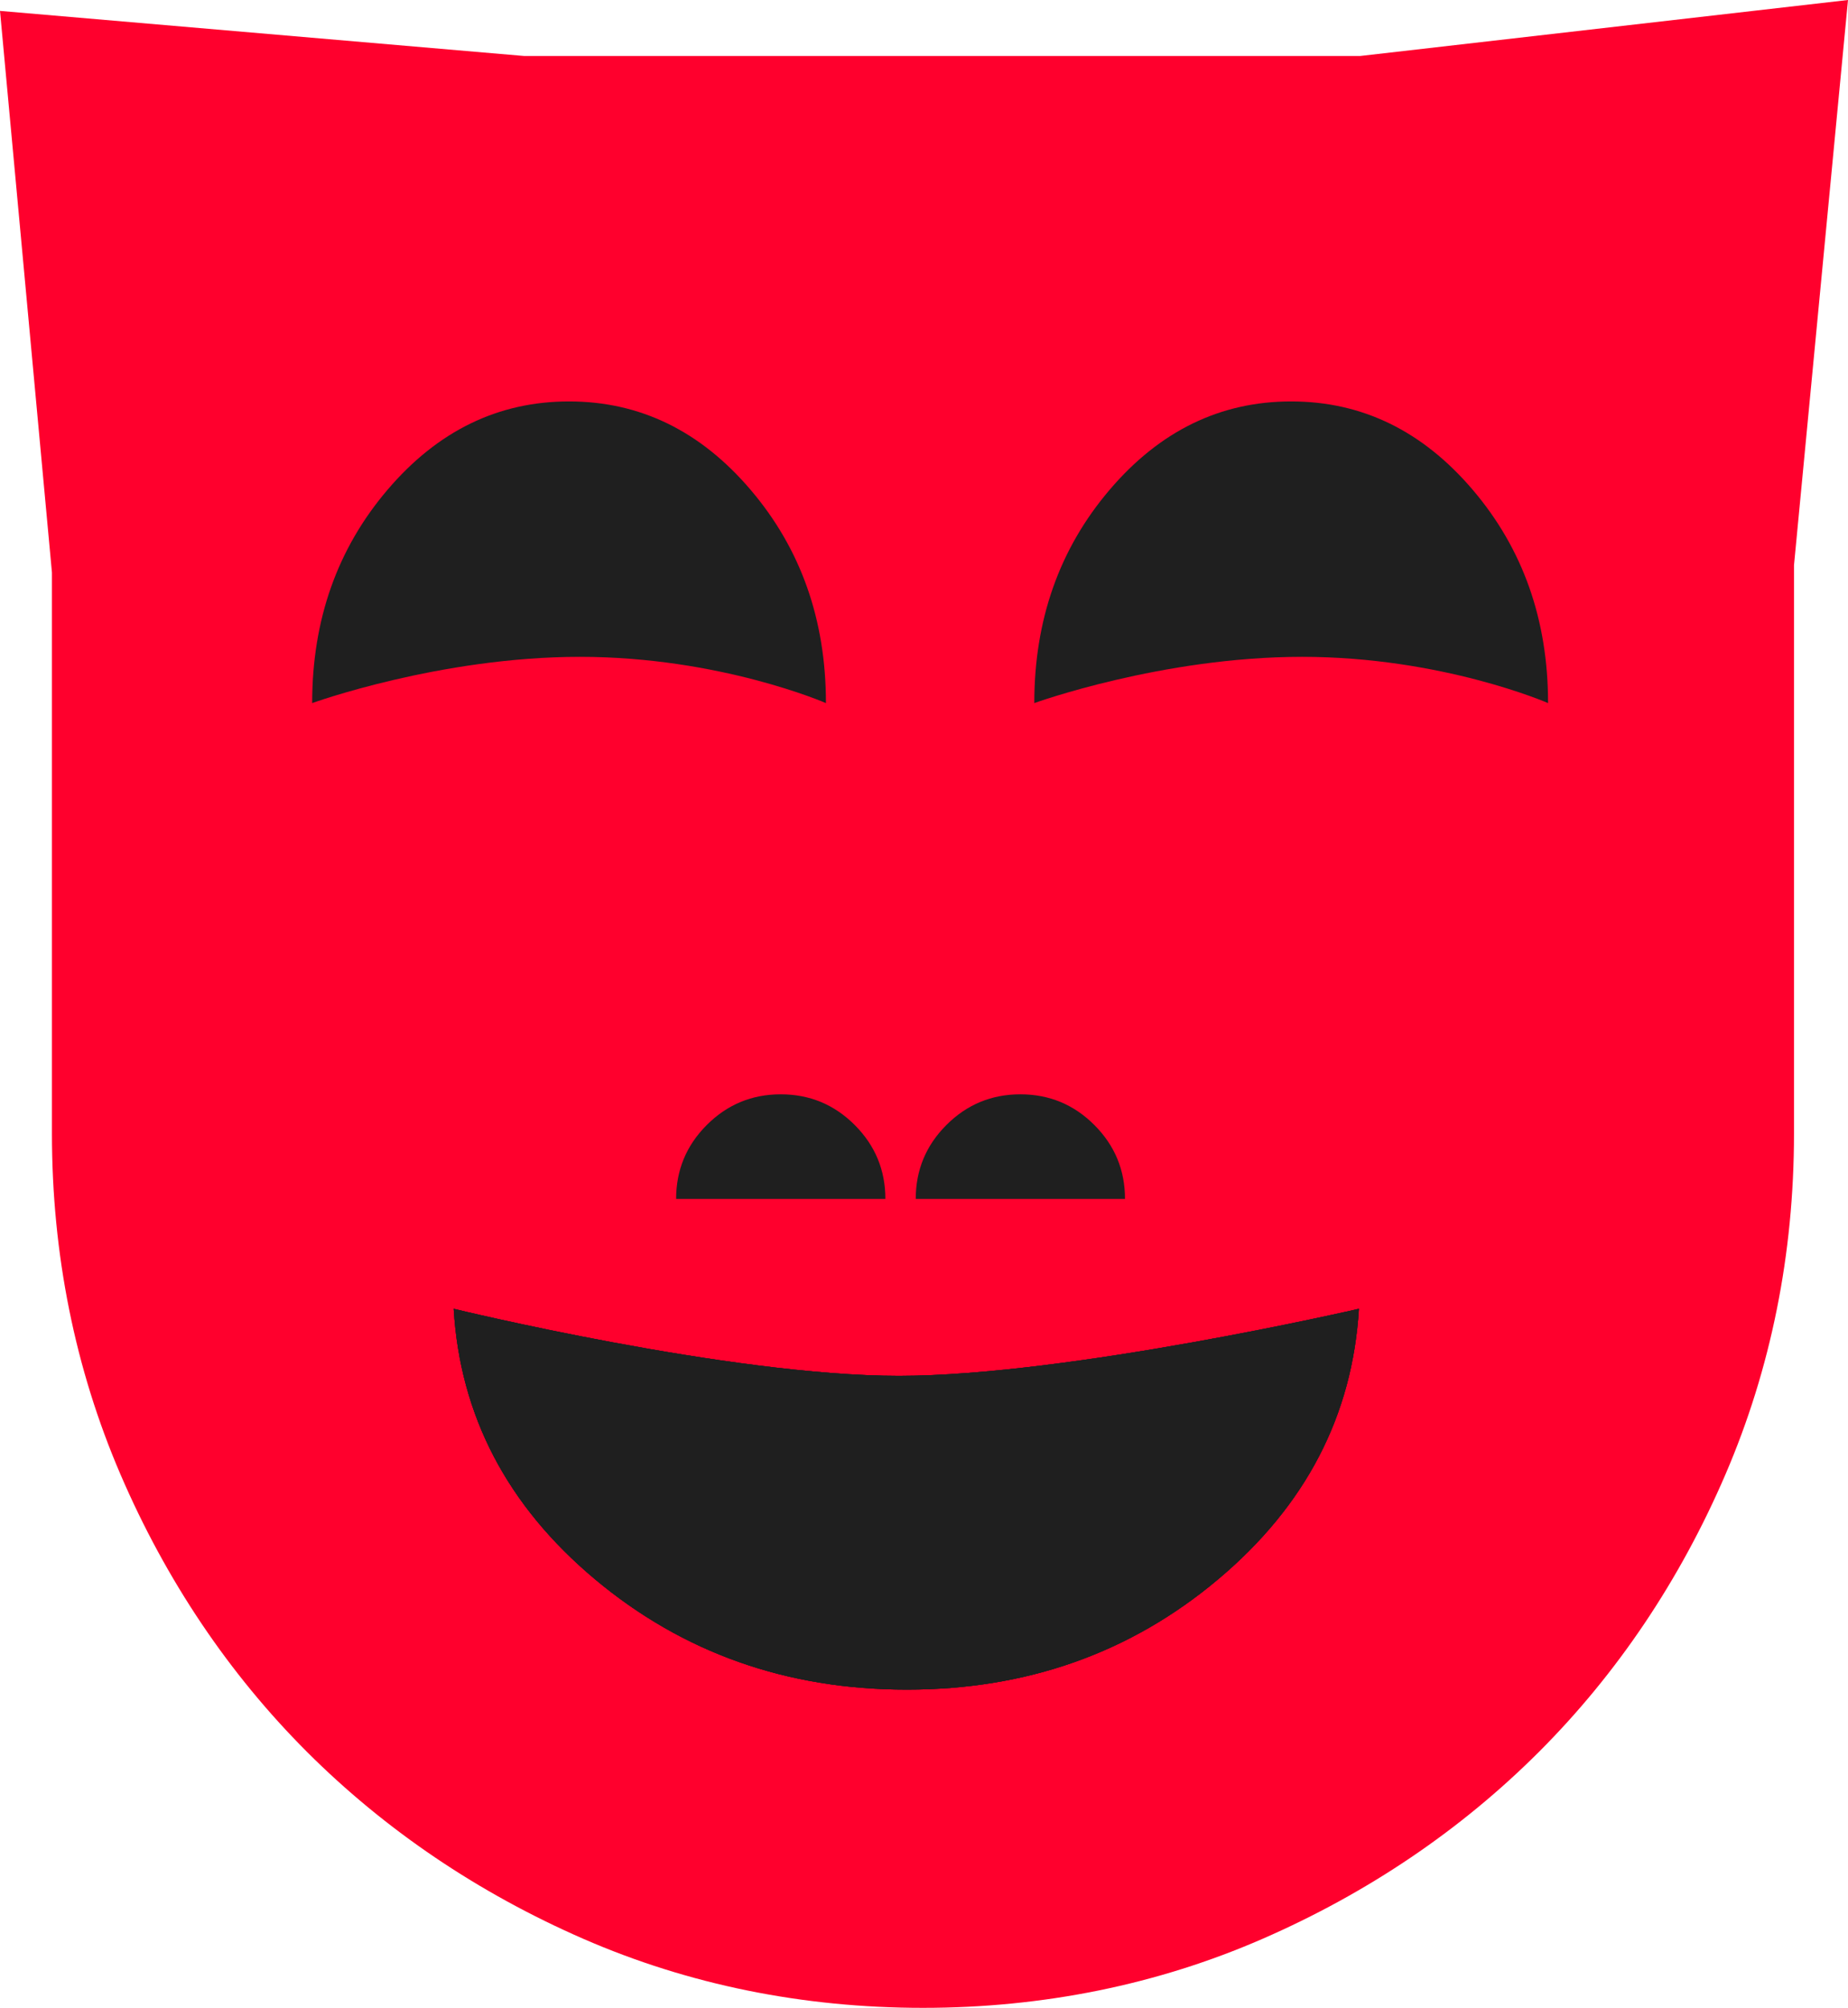 <?xml version="1.0" encoding="UTF-8"?>
<svg id="Layer_2" data-name="Layer 2" xmlns="http://www.w3.org/2000/svg" viewBox="0 0 931.08 1011.45">
  <g id="Layer_2-2" data-name="Layer 2">
    <g>
      <path d="M465.03,1011.45c-60.63,0-118.19-11.7-171.08-34.75-53.01-23.13-99.88-54.82-139.3-94.21-39.4-39.4-71-86.42-93.95-139.76-22.92-53.28-34.53-111.02-34.53-171.64v-282.68L0,5.49l264.02,22.71h421.33L931.08,0l-27.21,284.75v286.34c0,60.62-11.61,118.36-34.53,171.64-22.95,53.34-54.56,100.36-93.95,139.76-39.41,39.4-86.29,71.09-139.31,94.21-52.89,23.05-110.45,34.75-171.07,34.75Z" fill="#ff002d"/>
      <path d="M461.39,603.97h105.42c0-14.54-5.15-26.96-15.45-37.26-10.3-10.3-22.72-15.45-37.27-15.45s-26.96,5.15-37.26,15.45c-10.3,10.3-15.45,22.72-15.45,37.26Z" fill="#1f1f1f"/>
      <path d="M340.66,603.97h105.42c0-14.54-5.15-26.96-15.45-37.26-10.3-10.3-22.72-15.45-37.27-15.45s-26.96,5.15-37.26,15.45c-10.3,10.3-15.45,22.72-15.45,37.26Z" fill="#1f1f1f"/>
      <g>
        <path d="M228.58,659.3c3.22,53.8,26.95,99.22,71.21,136.26,44.27,37.05,96.65,55.58,157.13,55.58,60.49,0,112.76-18.53,156.82-55.58,44.07-37.04,67.71-82.46,70.92-136.26,0,0-146.14,33.78-231.75,33.78s-224.33-33.78-224.33-33.78Z" fill="#1f1f1f"/>
        <path d="M228.58,659.3c3.22,53.8,26.95,99.22,71.21,136.26,44.27,37.05,96.65,55.58,157.13,55.58,60.49,0,112.76-18.53,156.82-55.58,44.07-37.04,67.71-82.46,70.92-136.26,0,0-146.14,33.78-231.75,33.78s-224.33-33.78-224.33-33.78Z" fill="#1f1f1f"/>
        <path d="M228.58,659.3c3.22,53.8,26.95,99.22,71.21,136.26,44.27,37.05,96.65,55.58,157.13,55.58,60.49,0,112.76-18.53,156.82-55.58,44.07-37.04,67.71-82.46,70.92-136.26,0,0-146.14,33.78-231.75,33.78s-224.33-33.78-224.33-33.78Z" fill="#1f1f1f"/>
      </g>
      <path d="M157.28,354.18s64.33-23.3,134.89-23.3,123.96,23.3,123.96,23.3c0-41.92-12.64-77.72-37.93-107.41-25.29-29.7-55.79-44.55-91.5-44.55s-66.2,14.85-91.49,44.55c-25.29,29.69-37.93,65.49-37.93,107.41Z" fill="#1f1f1f"/>
      <path d="M521.11,354.18s64.33-23.3,134.89-23.3,123.96,23.3,123.96,23.3c0-41.92-12.64-77.72-37.93-107.41-25.29-29.7-55.79-44.55-91.5-44.55s-66.2,14.85-91.49,44.55c-25.29,29.69-37.93,65.49-37.93,107.41Z" fill="#1f1f1f"/>
    </g>
  </g>
</svg>